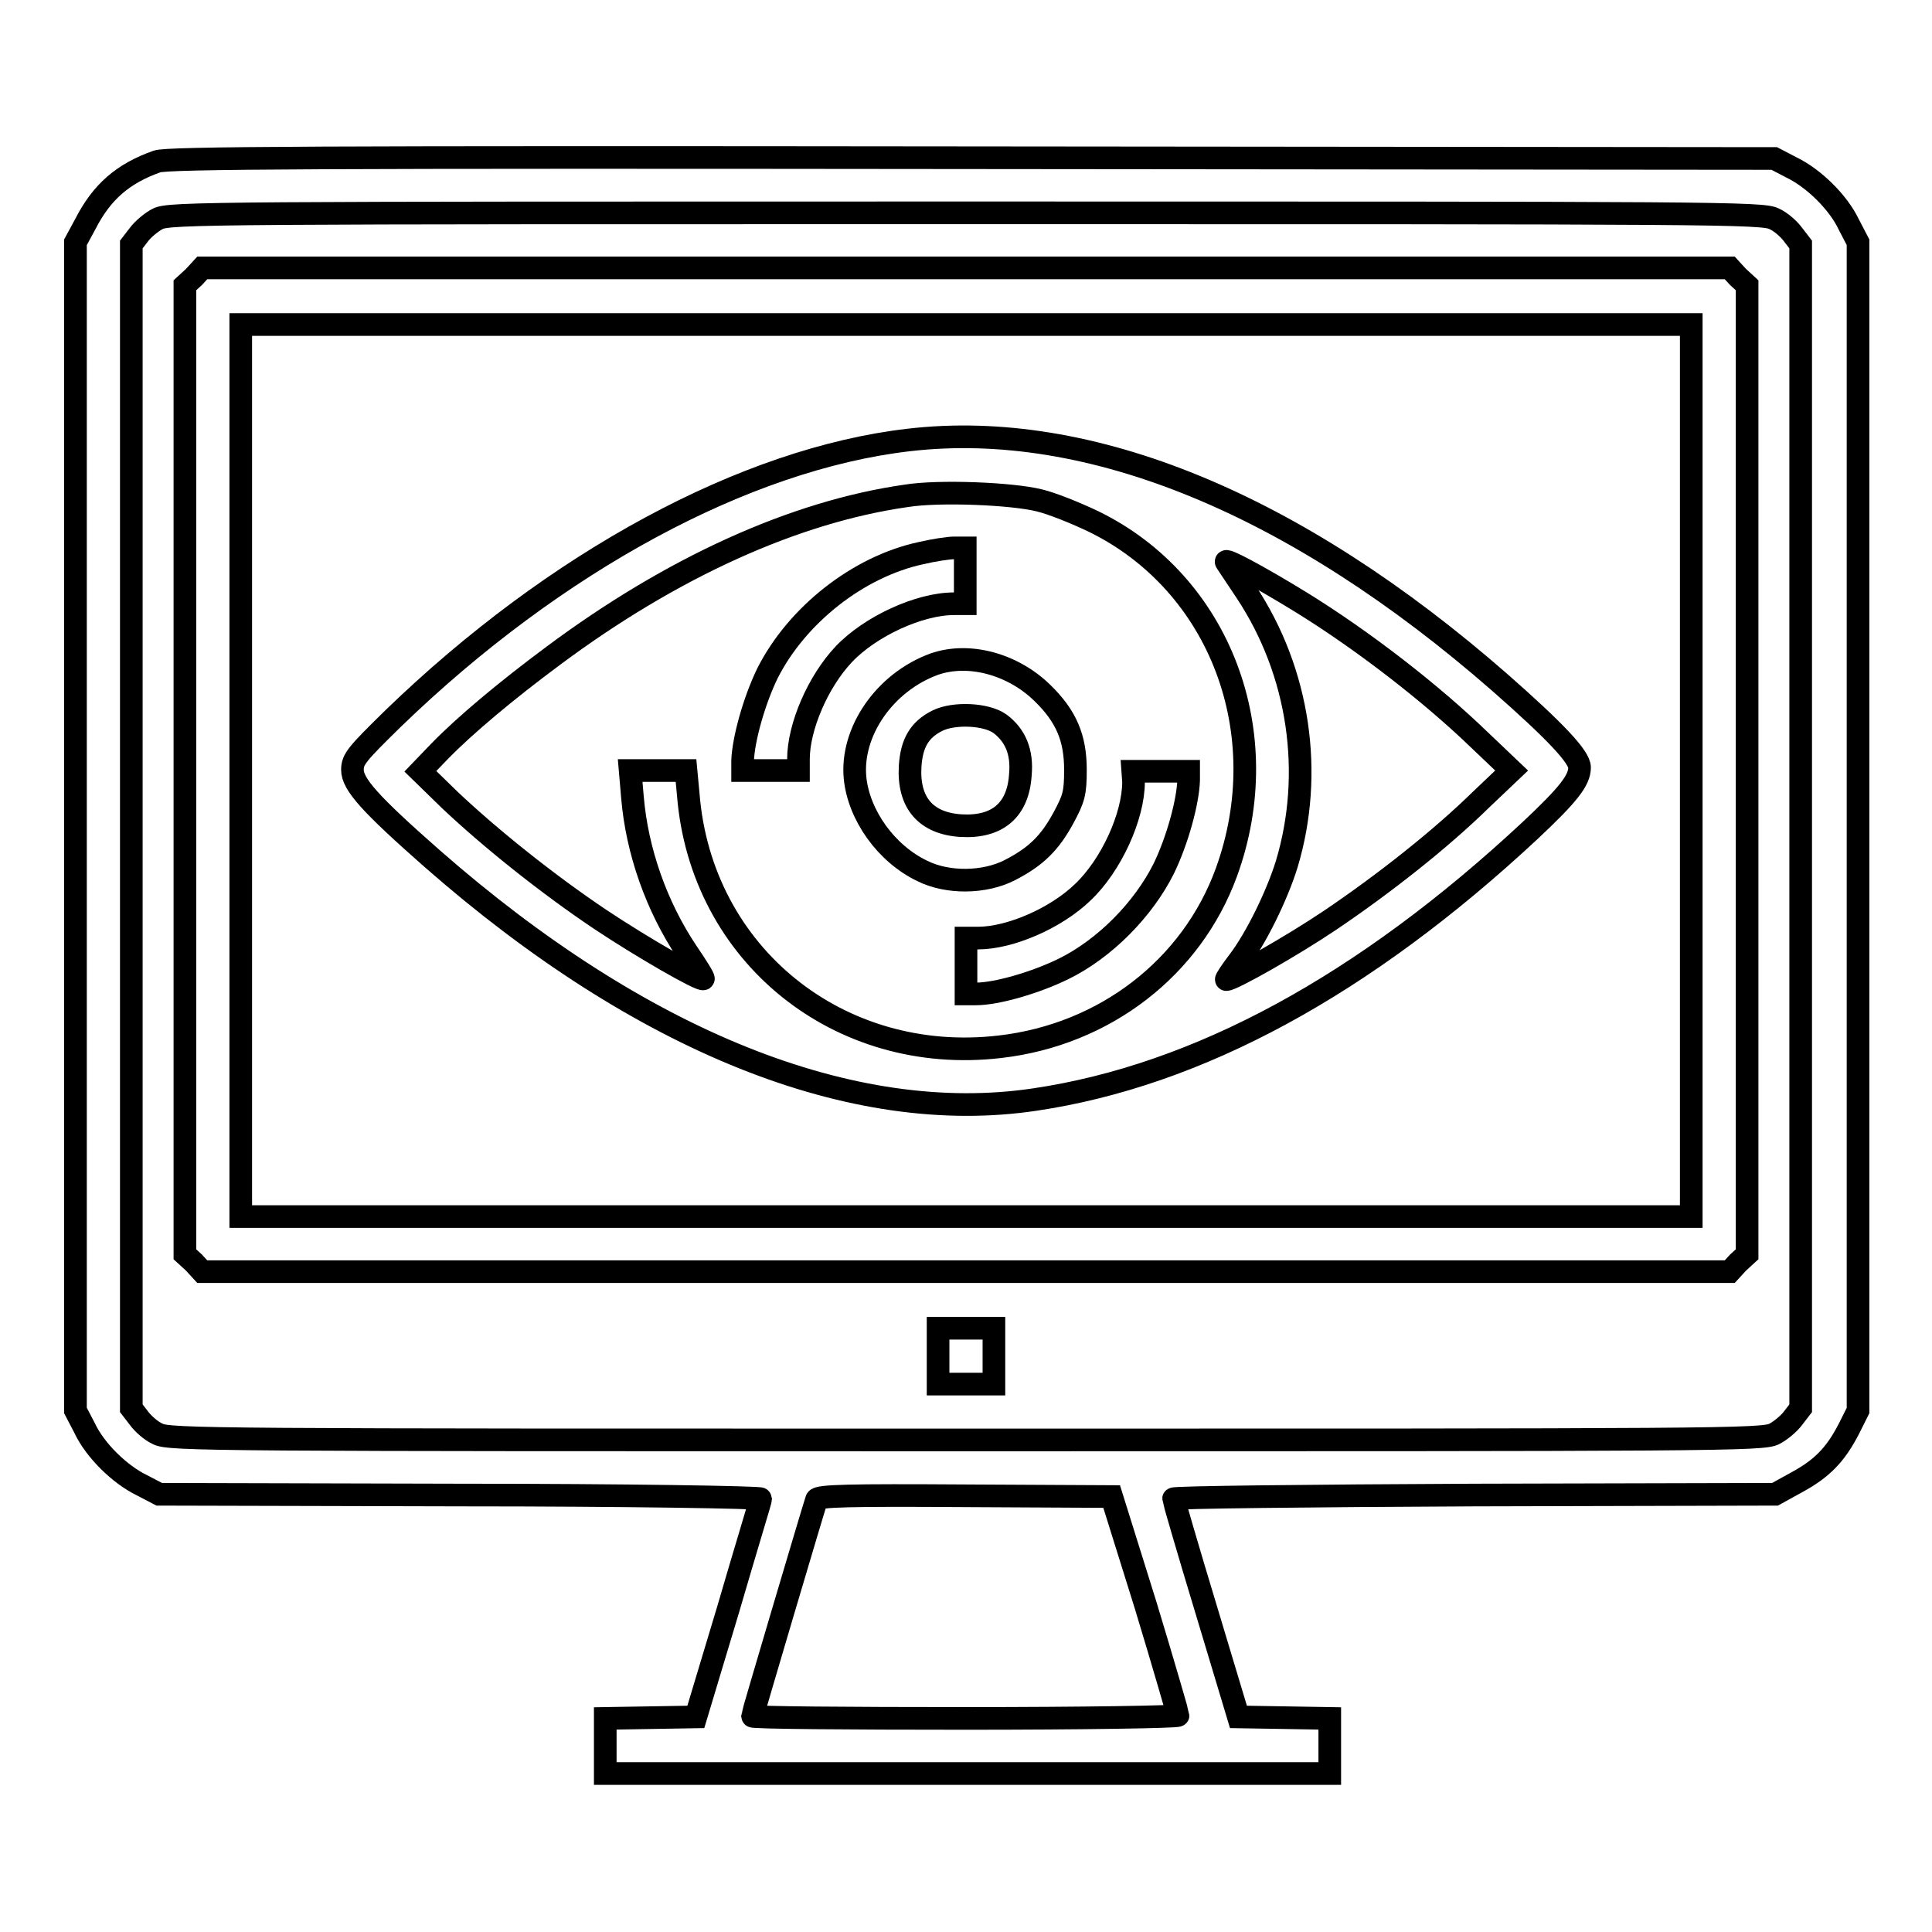 <?xml version="1.0" encoding="utf-8"?>
<!-- Svg Vector Icons : http://www.onlinewebfonts.com/icon -->
<!DOCTYPE svg PUBLIC "-//W3C//DTD SVG 1.1//EN" "http://www.w3.org/Graphics/SVG/1.1/DTD/svg11.dtd">
<svg version="1.1" xmlns="http://www.w3.org/2000/svg" xmlns:xlink="http://www.w3.org/1999/xlink" x="0px" y="0px" viewBox="0 0 256 256" enable-background="new 0 0 256 256" xml:space="preserve">
<g><g><g><path stroke-width="3" fill-opacity="0" stroke="#000000"  d="M20.8,21.4c-4.5,1.6-7.3,4-9.5,8.3L10,32.1v77.4v77.4l1.2,2.3c1.4,3,4.7,6.2,7.6,7.6l2.3,1.2l39.9,0.1c21.9,0,39.8,0.3,39.8,0.5s-2,6.7-4.3,14.6l-4.3,14.3l-6,0.1l-6,0.1v3.6v3.7h48h48v-3.7v-3.6l-6-0.1l-6.1-0.1l-4.3-14.3c-2.4-7.9-4.3-14.5-4.3-14.6c0-0.2,17.9-0.4,39.9-0.5l39.8-0.1l2.9-1.6c3.3-1.8,5.1-3.6,6.9-7.1l1.2-2.4v-77.4V32.1l-1.2-2.3c-1.4-3-4.7-6.2-7.6-7.6l-2.3-1.2l-106.2-0.1C42.1,20.8,22.1,20.9,20.8,21.4z M235.1,29c0.9,0.4,2,1.4,2.5,2.1l1,1.3v77.1v77.1l-1,1.3c-0.5,0.7-1.7,1.7-2.5,2.1c-1.5,0.8-7.5,0.8-107.1,0.8c-99.6,0-105.6,0-107.1-0.8c-0.9-0.4-2-1.4-2.5-2.1l-1-1.3v-77.1V32.4l1-1.3c0.5-0.7,1.7-1.7,2.5-2.1c1.5-0.8,7.5-0.8,107.1-0.8C227.6,28.2,233.6,28.2,235.1,29z M151.8,212.7c2.4,7.9,4.3,14.5,4.3,14.6c0,0.2-12.7,0.4-28.2,0.4c-15.5,0-28.2-0.1-28.2-0.3s8-27.2,8.5-28.7c0.2-0.5,4.3-0.6,19.7-0.5l19.4,0.1L151.8,212.7z"/><path stroke-width="3" fill-opacity="0" stroke="#000000"  d="M25.7,36.7l-1.2,1.1v64.2v64.2l1.2,1.1l1.1,1.2H128h101.2l1.1-1.2l1.2-1.1v-64.2V37.8l-1.2-1.1l-1.1-1.2H128H26.8L25.7,36.7z M224.1,102.1v59.1H128H31.9v-59.1V43H128h96.1V102.1z"/><path stroke-width="3" fill-opacity="0" stroke="#000000"  d="M120.4,58.3c-21.6,2.5-46.8,16.1-68.3,36.9c-4.8,4.7-5.4,5.4-5.4,6.8c0,1.9,2.3,4.5,10.6,11.8c27.6,24.2,55.7,35.5,79.8,31.9c21.6-3.2,43.6-15.1,65.7-35.7c5-4.7,6.5-6.6,6.5-8.3c0-1.4-3.2-4.8-10.6-11.3C171.7,66.8,144.4,55.5,120.4,58.3z M137.7,66.3c1.7,0.4,4.9,1.7,7.2,2.8c16.8,8.2,24.3,28.1,17.6,46.5c-4.6,12.6-16.1,21.5-30,23.1c-21.3,2.5-39.6-12.2-41.3-33.4l-0.3-3.2h-3.7h-3.7l0.3,3.5c0.6,7.2,3.2,14.5,7.2,20.5c1.3,1.9,2.3,3.5,2.2,3.6c-0.3,0.3-8-4.1-13.7-7.9c-7-4.7-14.5-10.7-19.9-15.8l-3.9-3.8l2.5-2.6c3.4-3.5,8.9-8.1,15.1-12.7c15.7-11.7,32-19.1,46.8-21.2C124.4,65,134.1,65.4,137.7,66.3z M172.4,79.8c8.1,5,17.2,12,23.8,18.4l4.1,3.9l-4,3.8c-5.4,5.3-12.9,11.2-20,16c-5.2,3.5-13,7.9-13.8,7.9c-0.1,0,0.6-1.1,1.6-2.4c2.3-3,5.1-8.7,6.4-12.9c3.6-12,1.7-25.4-5.4-36.1c-1.2-1.8-2.4-3.6-2.6-3.9C162,73.8,166.7,76.3,172.4,79.8z"/><path stroke-width="3" fill-opacity="0" stroke="#000000"  d="M122,73.3c-8.3,1.8-16.4,8.2-20.3,15.9c-1.8,3.7-3.2,8.8-3.3,11.6v1.3h3.7h3.7v-1.5c0-4.3,2.6-10.3,6-13.9c3.5-3.7,10-6.7,14.6-6.7h1.5v-3.7v-3.7l-1.5,0C125.7,72.6,123.7,72.9,122,73.3z"/><path stroke-width="3" fill-opacity="0" stroke="#000000"  d="M123.8,88c-6.6,2.4-11.1,9-10.5,15.1c0.5,4.9,4.1,10,8.9,12.3c3.4,1.7,8.3,1.6,11.6-0.1c3.5-1.8,5.3-3.6,7.1-6.9c1.4-2.6,1.6-3.3,1.6-6.4c0-4.2-1.2-7.1-4.4-10.2C134.2,88,128.4,86.4,123.8,88z M132.5,95.9c2,1.5,3,3.7,2.7,6.8c-0.3,4.6-3,7-7.9,6.7c-4.6-0.3-7-3-6.7-7.9c0.2-3,1.2-4.8,3.6-6C126.4,94.4,130.7,94.6,132.5,95.9z"/><path stroke-width="3" fill-opacity="0" stroke="#000000"  d="M150.2,103.6c0,4.6-3,11.1-6.7,14.6c-3.6,3.5-9.7,6.1-13.9,6.1H128v3.7v3.7h1.3c2.8,0,7.9-1.5,11.6-3.3c5.5-2.7,10.6-7.9,13.3-13.3c1.8-3.7,3.2-8.8,3.3-11.7v-1.2h-3.7h-3.7L150.2,103.6L150.2,103.6z"/><path stroke-width="3" fill-opacity="0" stroke="#000000"  d="M124.3,179.7v3.7h3.7h3.7v-3.7V176H128h-3.7V179.7z"/></g></g></g>
</svg>